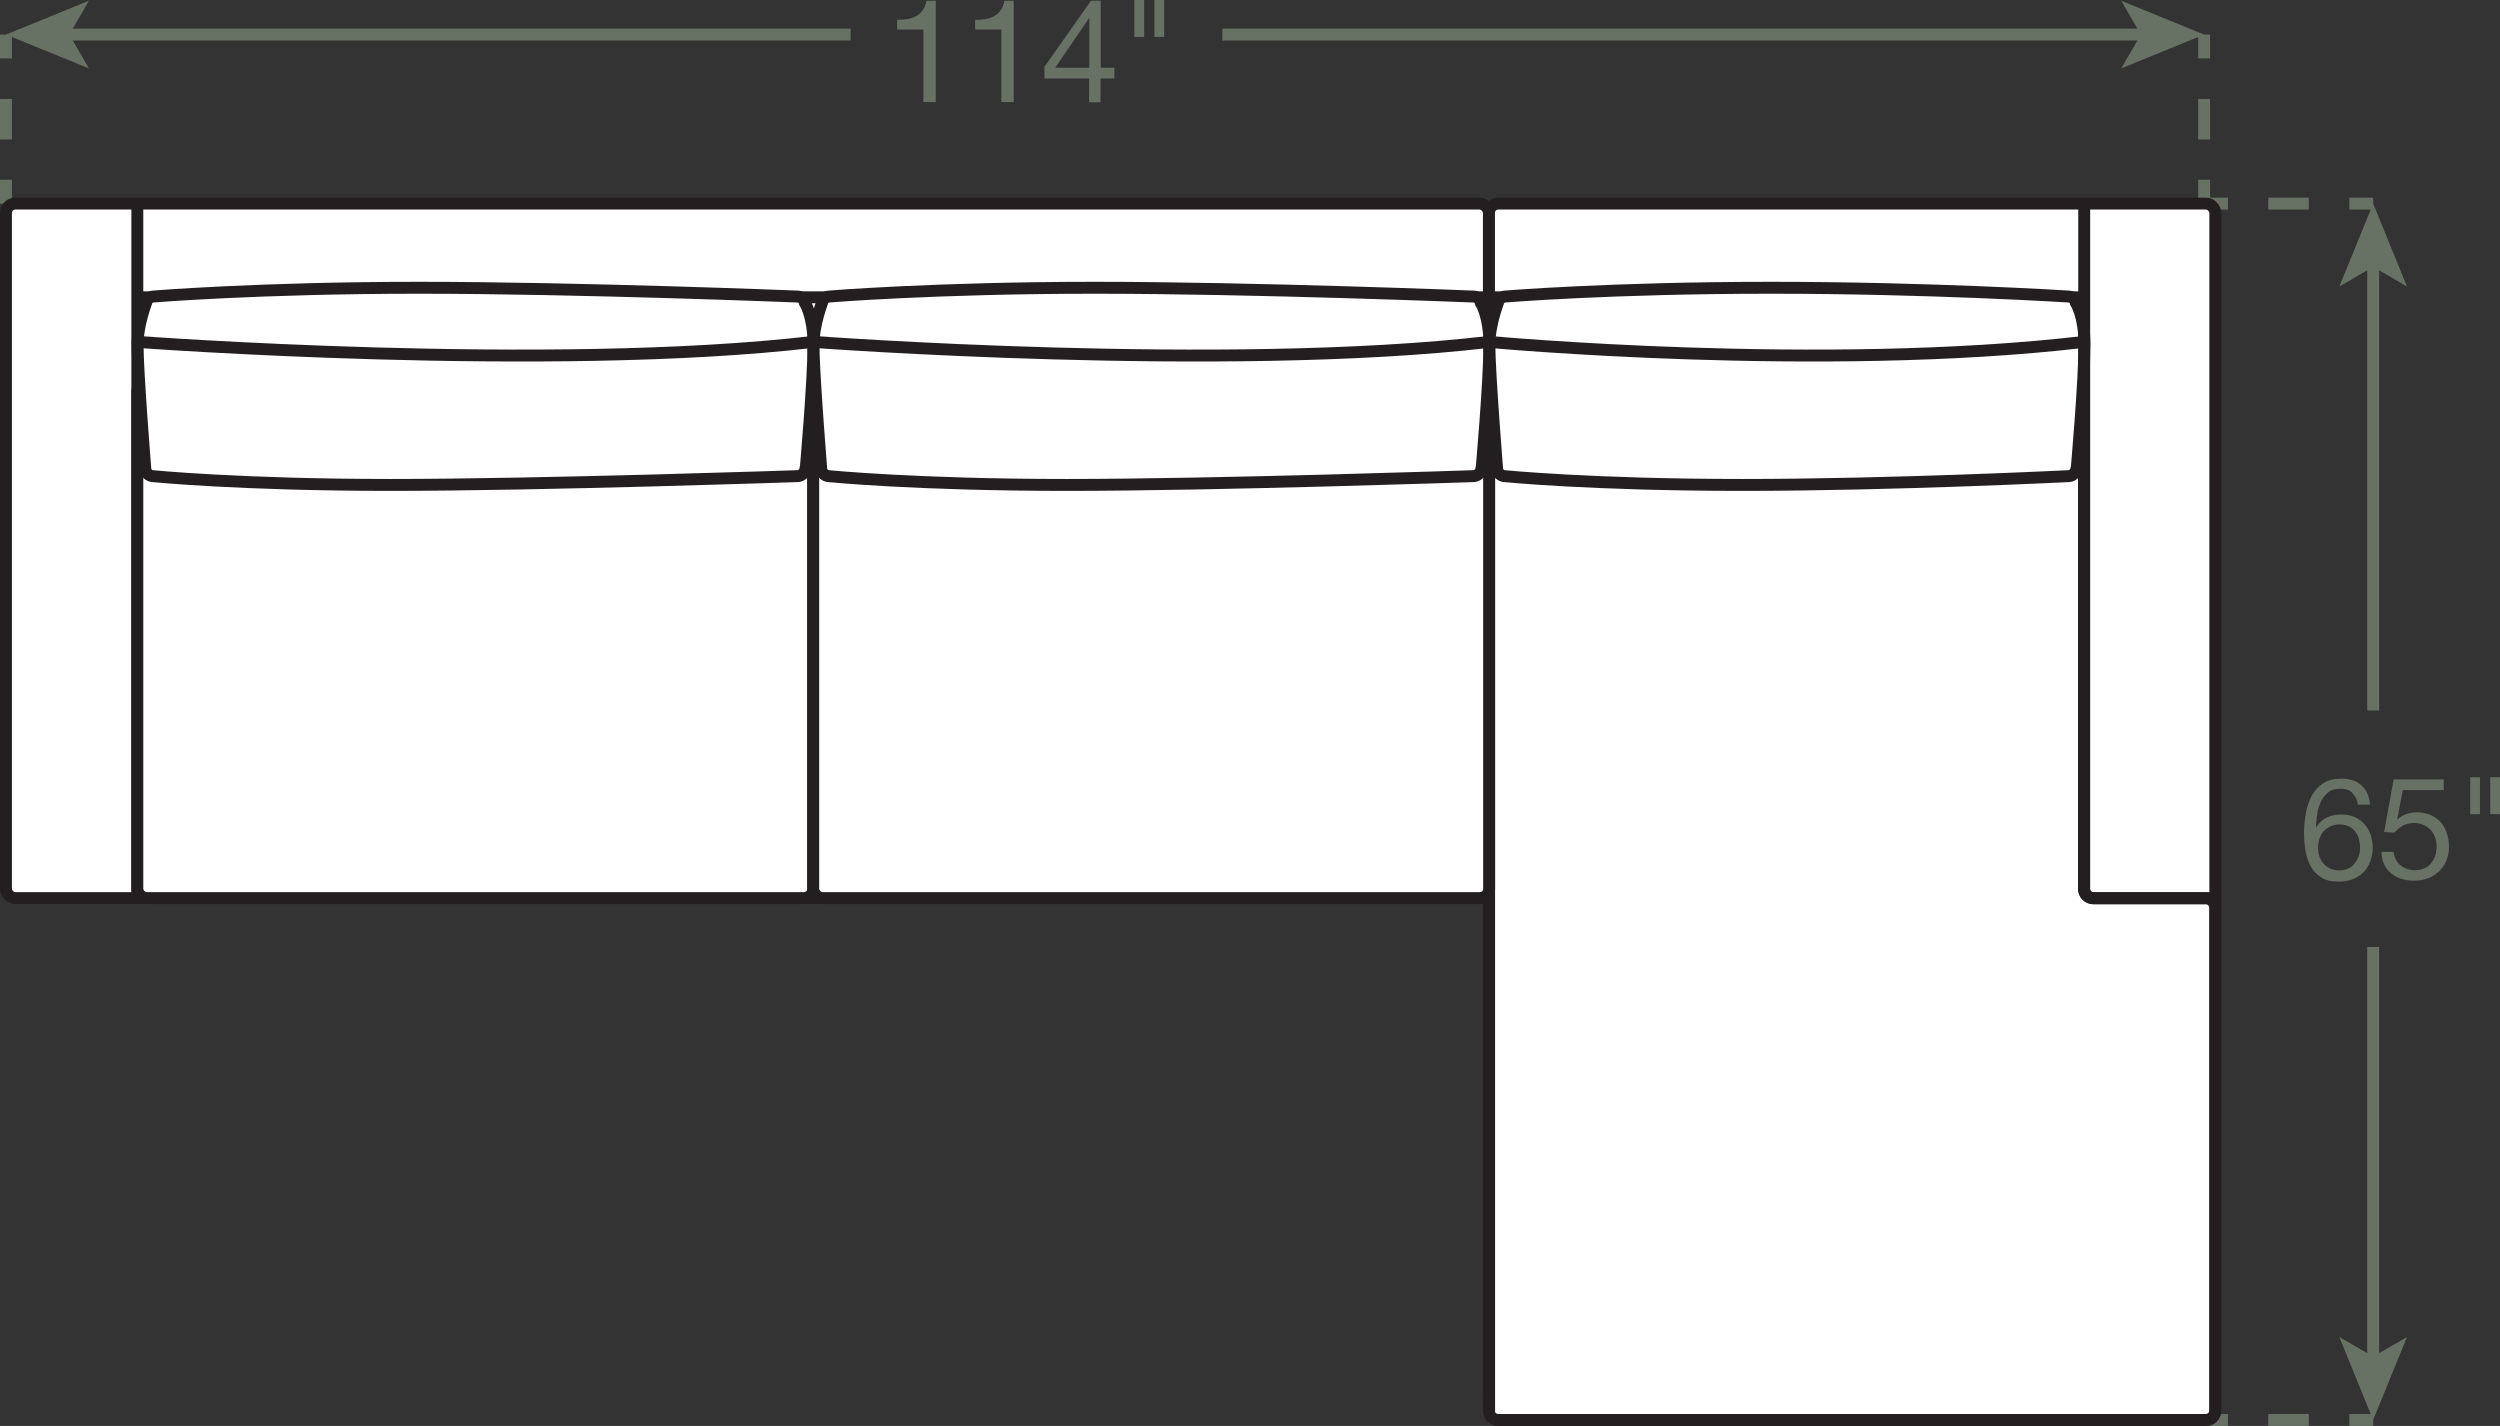 <?xml version="1.0" encoding="UTF-8"?><svg id="Layer_2" xmlns="http://www.w3.org/2000/svg" viewBox="0 0 104.86 59.81"><rect x="0" y="0" width="104.86" height="59.81" fill="#333333" stroke="none"/><defs><style>.cls-1{stroke:#d35724;stroke-dasharray:0 .56;}.cls-1,.cls-2,.cls-3,.cls-4,.cls-5,.cls-6{fill:none;}.cls-1,.cls-2,.cls-3,.cls-4,.cls-5,.cls-6,.cls-7{stroke-width:.5px;}.cls-2{stroke-dasharray:0 0 1.7 1.7;}.cls-2,.cls-4,.cls-5,.cls-6{stroke:#677164;}.cls-3,.cls-7{stroke:#231f20;}.cls-5{stroke-dasharray:0 0 1.7 1.7;}.cls-6{stroke-dasharray:0 0 1.7 1.7;}.cls-7,.cls-8{fill:#fff;}.cls-8,.cls-9{stroke-width:0px;}.cls-9{fill:#677164;}</style></defs><g id="Layer_1-2"><line class="cls-4" x1="92.45" y1="1.45" x2="92.45" y2="2.45"/><line class="cls-2" x1="92.45" y1="4.15" x2="92.45" y2="6.69"/><line class="cls-4" x1="92.45" y1="7.54" x2="92.45" y2="8.54"/><line class="cls-4" x1=".25" y1="1.45" x2=".25" y2="2.45"/><line class="cls-2" x1=".25" y1="4.15" x2=".25" y2="6.69"/><line class="cls-4" x1=".25" y1="7.54" x2=".25" y2="8.54"/><path class="cls-9" d="M38.73,4.29V1.24h-1.1v-.41c.14,0,.28,0,.42-.03.14-.02.26-.06.37-.12.11-.06.2-.14.28-.25.08-.1.13-.24.16-.4h.39v4.25h-.51Z"/><path class="cls-9" d="M42,4.29V1.24h-1.1v-.41c.14,0,.28,0,.42-.03.14-.02.26-.06.37-.12s.2-.14.28-.25.13-.24.16-.4h.39v4.25h-.51Z"/><path class="cls-9" d="M46.74,2.84v.45h-.58v1h-.48v-1h-1.87v-.49L45.76.03h.41v2.81h.58ZM45.69.76h-.01l-1.42,2.08h1.43V.76Z"/><path class="cls-9" d="M47.99,0v1.55h-.41V0h.41ZM48.83,0v1.55h-.41V0h.41Z"/><line class="cls-4" x1="2.72" y1="1.45" x2="35.68" y2="1.45"/><polygon class="cls-9" points=".25 1.45 3.73 2.87 2.91 1.45 3.73 .03 .25 1.45"/><line class="cls-4" x1="89.98" y1="1.45" x2="51.27" y2="1.45"/><polygon class="cls-9" points="92.45 1.45 88.97 .03 89.8 1.45 88.97 2.87 92.45 1.45"/><line class="cls-4" x1="99.54" y1="59.56" x2="98.54" y2="59.56"/><line class="cls-6" x1="96.84" y1="59.56" x2="94.3" y2="59.56"/><line class="cls-4" x1="93.45" y1="59.56" x2="92.45" y2="59.56"/><line class="cls-4" x1="99.54" y1="11.01" x2="99.54" y2="29.8"/><polygon class="cls-9" points="99.54 8.54 98.12 12.02 99.54 11.19 100.96 12.02 99.54 8.54"/><line class="cls-4" x1="99.54" y1="8.54" x2="98.54" y2="8.54"/><line class="cls-5" x1="96.84" y1="8.54" x2="94.3" y2="8.54"/><line class="cls-4" x1="93.45" y1="8.54" x2="92.45" y2="8.54"/><line class="cls-4" x1="99.54" y1="57.09" x2="99.54" y2="39.72"/><polygon class="cls-9" points="99.54 59.56 100.96 56.08 99.54 56.9 98.12 56.08 99.54 59.56"/><path class="cls-9" d="M98.66,33.25c-.12-.12-.29-.17-.49-.17-.22,0-.39.05-.52.16-.13.11-.24.24-.31.4-.07.16-.13.34-.15.53-.03.19-.04.36-.05.53h.01c.12-.18.27-.33.45-.41.18-.09.38-.13.61-.13.2,0,.39.04.55.11s.3.17.41.29c.11.12.2.27.26.44.06.17.09.35.09.55,0,.16-.02.32-.07.49s-.13.32-.24.46c-.11.14-.26.25-.44.34-.18.09-.41.14-.67.14-.32,0-.57-.06-.76-.19-.19-.13-.34-.29-.44-.49-.1-.2-.17-.42-.21-.66-.03-.24-.05-.47-.05-.7,0-.29.03-.58.08-.85.05-.27.14-.52.25-.73.12-.21.28-.38.48-.51.2-.13.45-.19.76-.19.35,0,.63.09.84.28.21.19.33.46.36.81h-.51c-.02-.19-.1-.35-.22-.46ZM97.74,34.67c-.11.05-.2.12-.28.2-.08.09-.13.19-.17.31s-.06.24-.06.38.02.26.06.37.1.22.17.3c.07.08.17.15.28.2s.24.08.38.08.26-.03.37-.08.2-.12.27-.21c.07-.09.13-.19.17-.3s.06-.23.06-.36c0-.13-.02-.26-.05-.38-.03-.12-.09-.22-.16-.31-.07-.09-.16-.16-.27-.21-.11-.05-.23-.08-.38-.08s-.27.03-.38.08Z"/><path class="cls-9" d="M100.78,33.15l-.23,1.22h.01c.09-.09.21-.17.36-.22.15-.05.29-.08.43-.08.19,0,.37.03.53.09.17.06.31.15.44.27.12.12.22.27.29.46.07.18.11.4.11.64,0,.18-.03.35-.09.52-.06.17-.16.32-.28.45s-.28.24-.46.32c-.19.08-.4.12-.65.12-.18,0-.36-.03-.52-.08-.16-.05-.3-.13-.43-.23s-.22-.23-.29-.38-.11-.32-.11-.52h.51c0,.11.04.21.08.3s.11.18.19.25c.08.07.17.12.28.16.11.04.22.06.35.06.12,0,.23-.02.34-.06s.21-.1.29-.19.15-.19.2-.32c.05-.13.07-.27.07-.44,0-.14-.02-.27-.07-.39-.05-.12-.11-.22-.2-.31s-.19-.15-.3-.2c-.12-.05-.25-.07-.39-.07-.17,0-.32.04-.45.11-.13.07-.25.17-.35.29l-.44-.02.4-2.21h2.1v.45h-1.72Z"/><path class="cls-9" d="M104.02,32.6v1.55h-.41v-1.55h.41ZM104.86,32.6v1.55h-.41v-1.55h.41Z"/><rect class="cls-8" x="62.45" y="8.54" width="30.47" height="51.02" rx=".39" ry=".39"/><rect class="cls-3" x="62.45" y="8.54" width="30.47" height="51.02" rx=".39" ry=".39"/><path class="cls-8" d="M62.45,59.17c0,.22.18.39.39.39h29.68c.22,0,.39-.18.39-.39v-21.1c0-.22-.18-.39-.39-.39h-4.72c-.22,0-.39-.18-.39-.39v-20.86c0-.22-.18-.39-.39-.39h-24.17c-.22,0-.39.18-.39.39v42.75Z"/><path class="cls-3" d="M62.45,59.17c0,.22.18.39.39.39h29.68c.22,0,.39-.18.39-.39v-21.1c0-.22-.18-.39-.39-.39h-4.72c-.22,0-.39-.18-.39-.39v-20.86c0-.22-.18-.39-.39-.39h-24.17c-.22,0-.39.18-.39.39v42.75Z"/><rect class="cls-8" x=".25" y="8.54" width="62.2" height="29.13" rx=".39" ry=".39"/><rect class="cls-3" x=".25" y="8.54" width="62.2" height="29.13" rx=".39" ry=".39"/><line class="cls-1" x1="62.45" y1="37.28" x2="62.45" y2="43.97"/><line class="cls-3" x1="5.76" y1="37.67" x2="5.76" y2="8.54"/><line class="cls-3" x1="5.76" y1="12.47" x2="62.45" y2="12.47"/><line class="cls-3" x1="5.76" y1="16.02" x2="62.45" y2="16.02"/><rect class="cls-8" x="5.76" y="16.02" width="28.35" height="21.65" rx=".39" ry=".39"/><rect class="cls-3" x="5.76" y="16.02" width="28.35" height="21.65" rx=".39" ry=".39"/><rect class="cls-8" x="34.11" y="16.02" width="28.35" height="21.65" rx=".39" ry=".39"/><rect class="cls-3" x="34.11" y="16.02" width="28.35" height="21.65" rx=".39" ry=".39"/><line class="cls-3" x1="62.45" y1="12.47" x2="87.41" y2="12.47"/><line class="cls-3" x1="62.45" y1="16.02" x2="87.41" y2="16.02"/><path class="cls-7" d="M33.77,19.72c-.03.13-.17.24-.29.25,0,0-10.79.37-17.09.37s-10-.37-10-.37c-.13-.01-.26-.13-.29-.25,0,0-.33-4.1-.33-5.28,0-.79.36-1.74.36-1.74.02-.13.14-.24.27-.26,0,0,4.49-.37,11.18-.37,6.69,0,15.91.37,15.91.37.13.01.25.13.27.26,0,0,.36.55.36,1.74,0,1.58-.33,5.28-.33,5.28Z"/><path class="cls-3" d="M5.76,14.34s17.32,1.29,28.35,0"/><path class="cls-7" d="M62.12,19.72c-.03.13-.17.24-.29.25,0,0-10.79.37-17.09.37-6.3,0-10-.37-10-.37-.13-.01-.26-.13-.29-.25,0,0-.33-4.1-.33-5.28,0-.79.36-1.74.36-1.74.02-.13.14-.24.27-.26,0,0,4.49-.37,11.18-.37s15.91.37,15.91.37c.13.01.25.13.27.26,0,0,.36.55.36,1.74,0,1.58-.33,5.28-.33,5.28Z"/><path class="cls-3" d="M34.11,14.34s17.32,1.29,28.35,0"/><path class="cls-7" d="M87.08,19.72c-.03.13-.17.24-.29.25,0,0-7.4.37-13.7.37s-10-.37-10-.37c-.13-.01-.26-.13-.29-.25,0,0-.33-4.1-.33-5.28,0-.79.36-1.74.36-1.74.02-.13.14-.24.27-.26,0,0,4.49-.37,11.18-.37,6.69,0,12.52.37,12.52.37.13.01.25.13.27.26,0,0,.36.55.36,1.74,0,1.58-.33,5.28-.33,5.28Z"/><path class="cls-3" d="M62.45,14.34s13.94,1.29,24.96,0"/><path class="cls-3" d="M92.93,37.67h-5.12c-.22,0-.39-.18-.39-.39V8.54"/></g></svg>